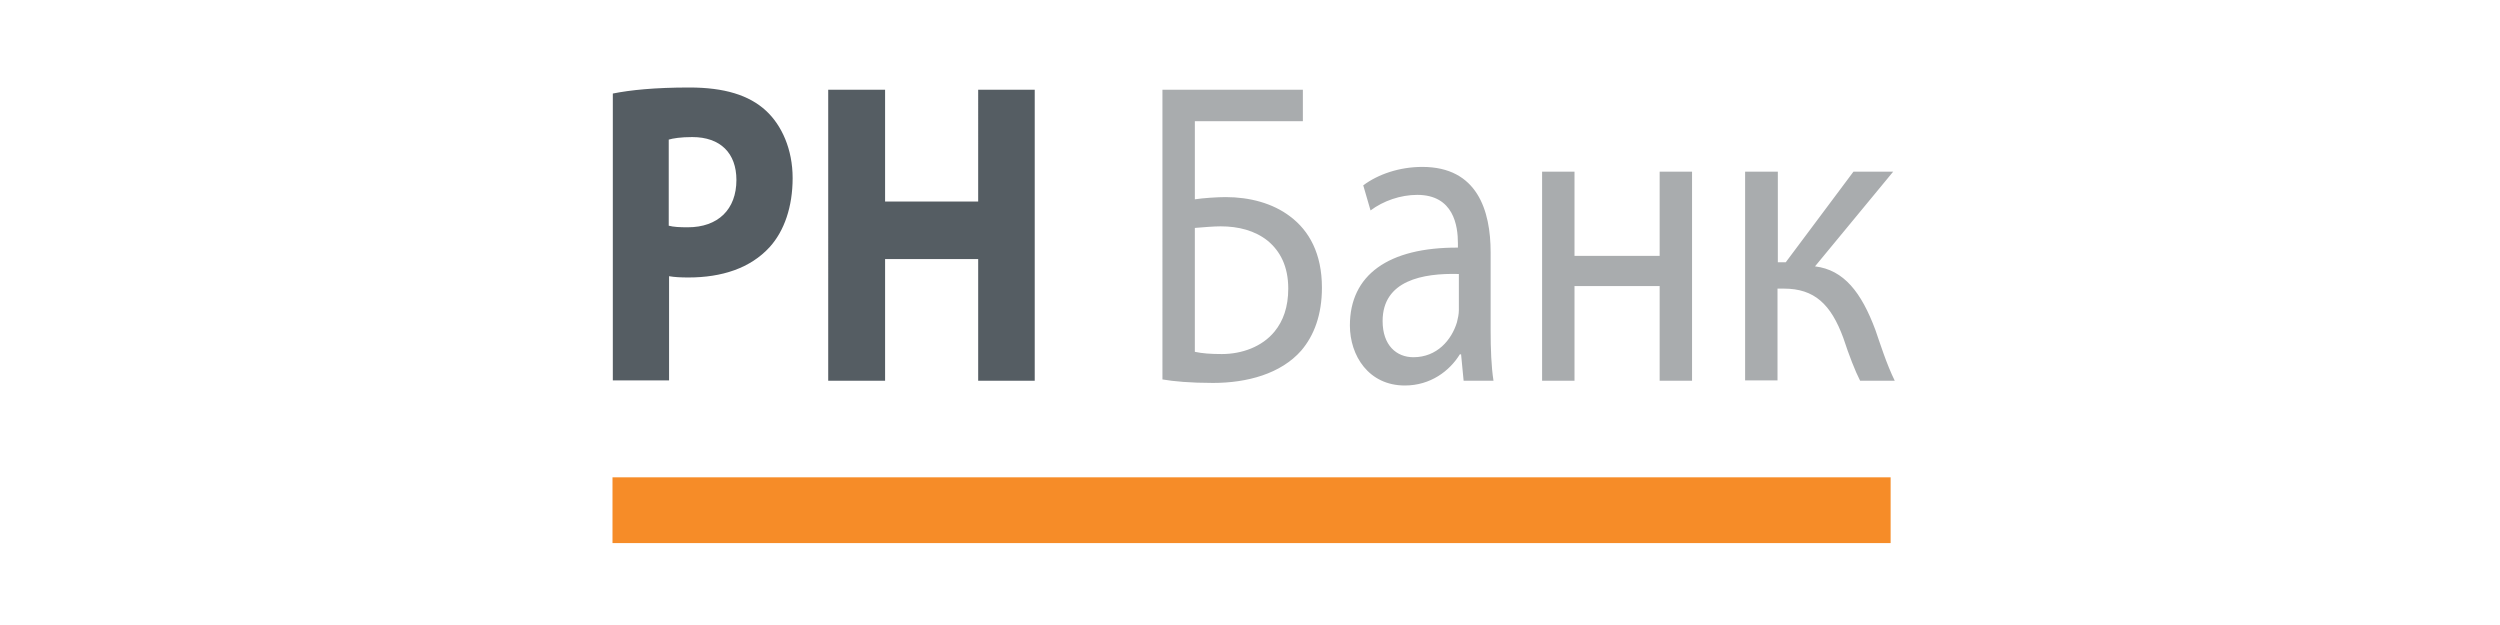 <?xml version="1.0" encoding="UTF-8"?> <svg xmlns="http://www.w3.org/2000/svg" viewBox="0 0 200 50"><path fill="#F68C28" d="M151.25 38.186H49v5.261h102.25v-5.261z"></path><path fill="#A9ACAE" d="M142.227 13.735v7.244h.635l5.414-7.244h3.177l-6.252 7.574c2.312.28 3.71 2.084 4.829 5.083.381 1.093.889 2.72 1.55 4.067h-2.77c-.382-.737-.89-2.033-1.347-3.431-.992-2.694-2.313-3.939-4.753-3.939h-.509v7.345h-2.592V13.735h2.618zM117.09 30.459l-.203-2.11h-.102c-.813 1.322-2.338 2.491-4.397 2.491-2.897 0-4.397-2.389-4.397-4.804 0-4.041 3.076-6.252 8.642-6.227v-.356c0-1.373-.331-3.863-3.254-3.863-1.347 0-2.719.483-3.736 1.245l-.584-2.008c1.194-.89 2.897-1.474 4.727-1.474 4.397 0 5.465 3.482 5.465 6.837v6.252c0 1.449.05 2.872.228 4.016h-2.389zm-.406-8.54c-2.847-.076-6.075.508-6.075 3.762 0 1.957 1.118 2.897 2.465 2.897 1.881 0 3.05-1.372 3.482-2.796.077-.305.153-.661.153-.966v-2.897h-.025zM104.229 7.178v2.516h-8.641v6.252c.635-.102 1.805-.178 2.465-.178 1.906 0 3.762.483 5.16 1.55 1.525 1.144 2.541 2.974 2.541 5.693 0 2.186-.635 3.838-1.652 5.032-1.626 1.855-4.321 2.592-7.066 2.592-1.804 0-3.177-.127-4.041-.28V7.178h11.234zM95.588 28.146c.585.127 1.271.178 2.16.178 1.601 0 3.228-.585 4.219-1.805.687-.839 1.093-1.957 1.093-3.431 0-1.805-.661-2.999-1.626-3.812-1.043-.839-2.364-1.169-3.788-1.169-.585 0-1.398.076-2.059.127v9.912zM125.96 13.735v6.735h6.812v-6.735h2.592v16.724h-2.592v-7.574h-6.812v7.574h-2.592V13.735h2.592z"></path><path fill="#555D63" d="M49.026 7.483C50.423 7.203 52.38 7 55.151 7c2.796 0 4.778.61 6.125 1.855 1.271 1.169 2.135 3.101 2.135 5.388 0 2.288-.661 4.219-1.83 5.515-1.55 1.703-3.838 2.44-6.506 2.44-.585 0-1.118-.025-1.55-.102v8.337h-4.499V7.483zm4.473 10.573c.381.102.864.127 1.525.127 2.415 0 3.889-1.423 3.889-3.787 0-2.135-1.271-3.431-3.533-3.431-.915 0-1.55.102-1.881.203v6.888zM70.807 7.178v8.947h7.447V7.178h4.524v23.281h-4.524v-9.734h-7.447v9.734h-4.55V7.178h4.55z"></path></svg> 